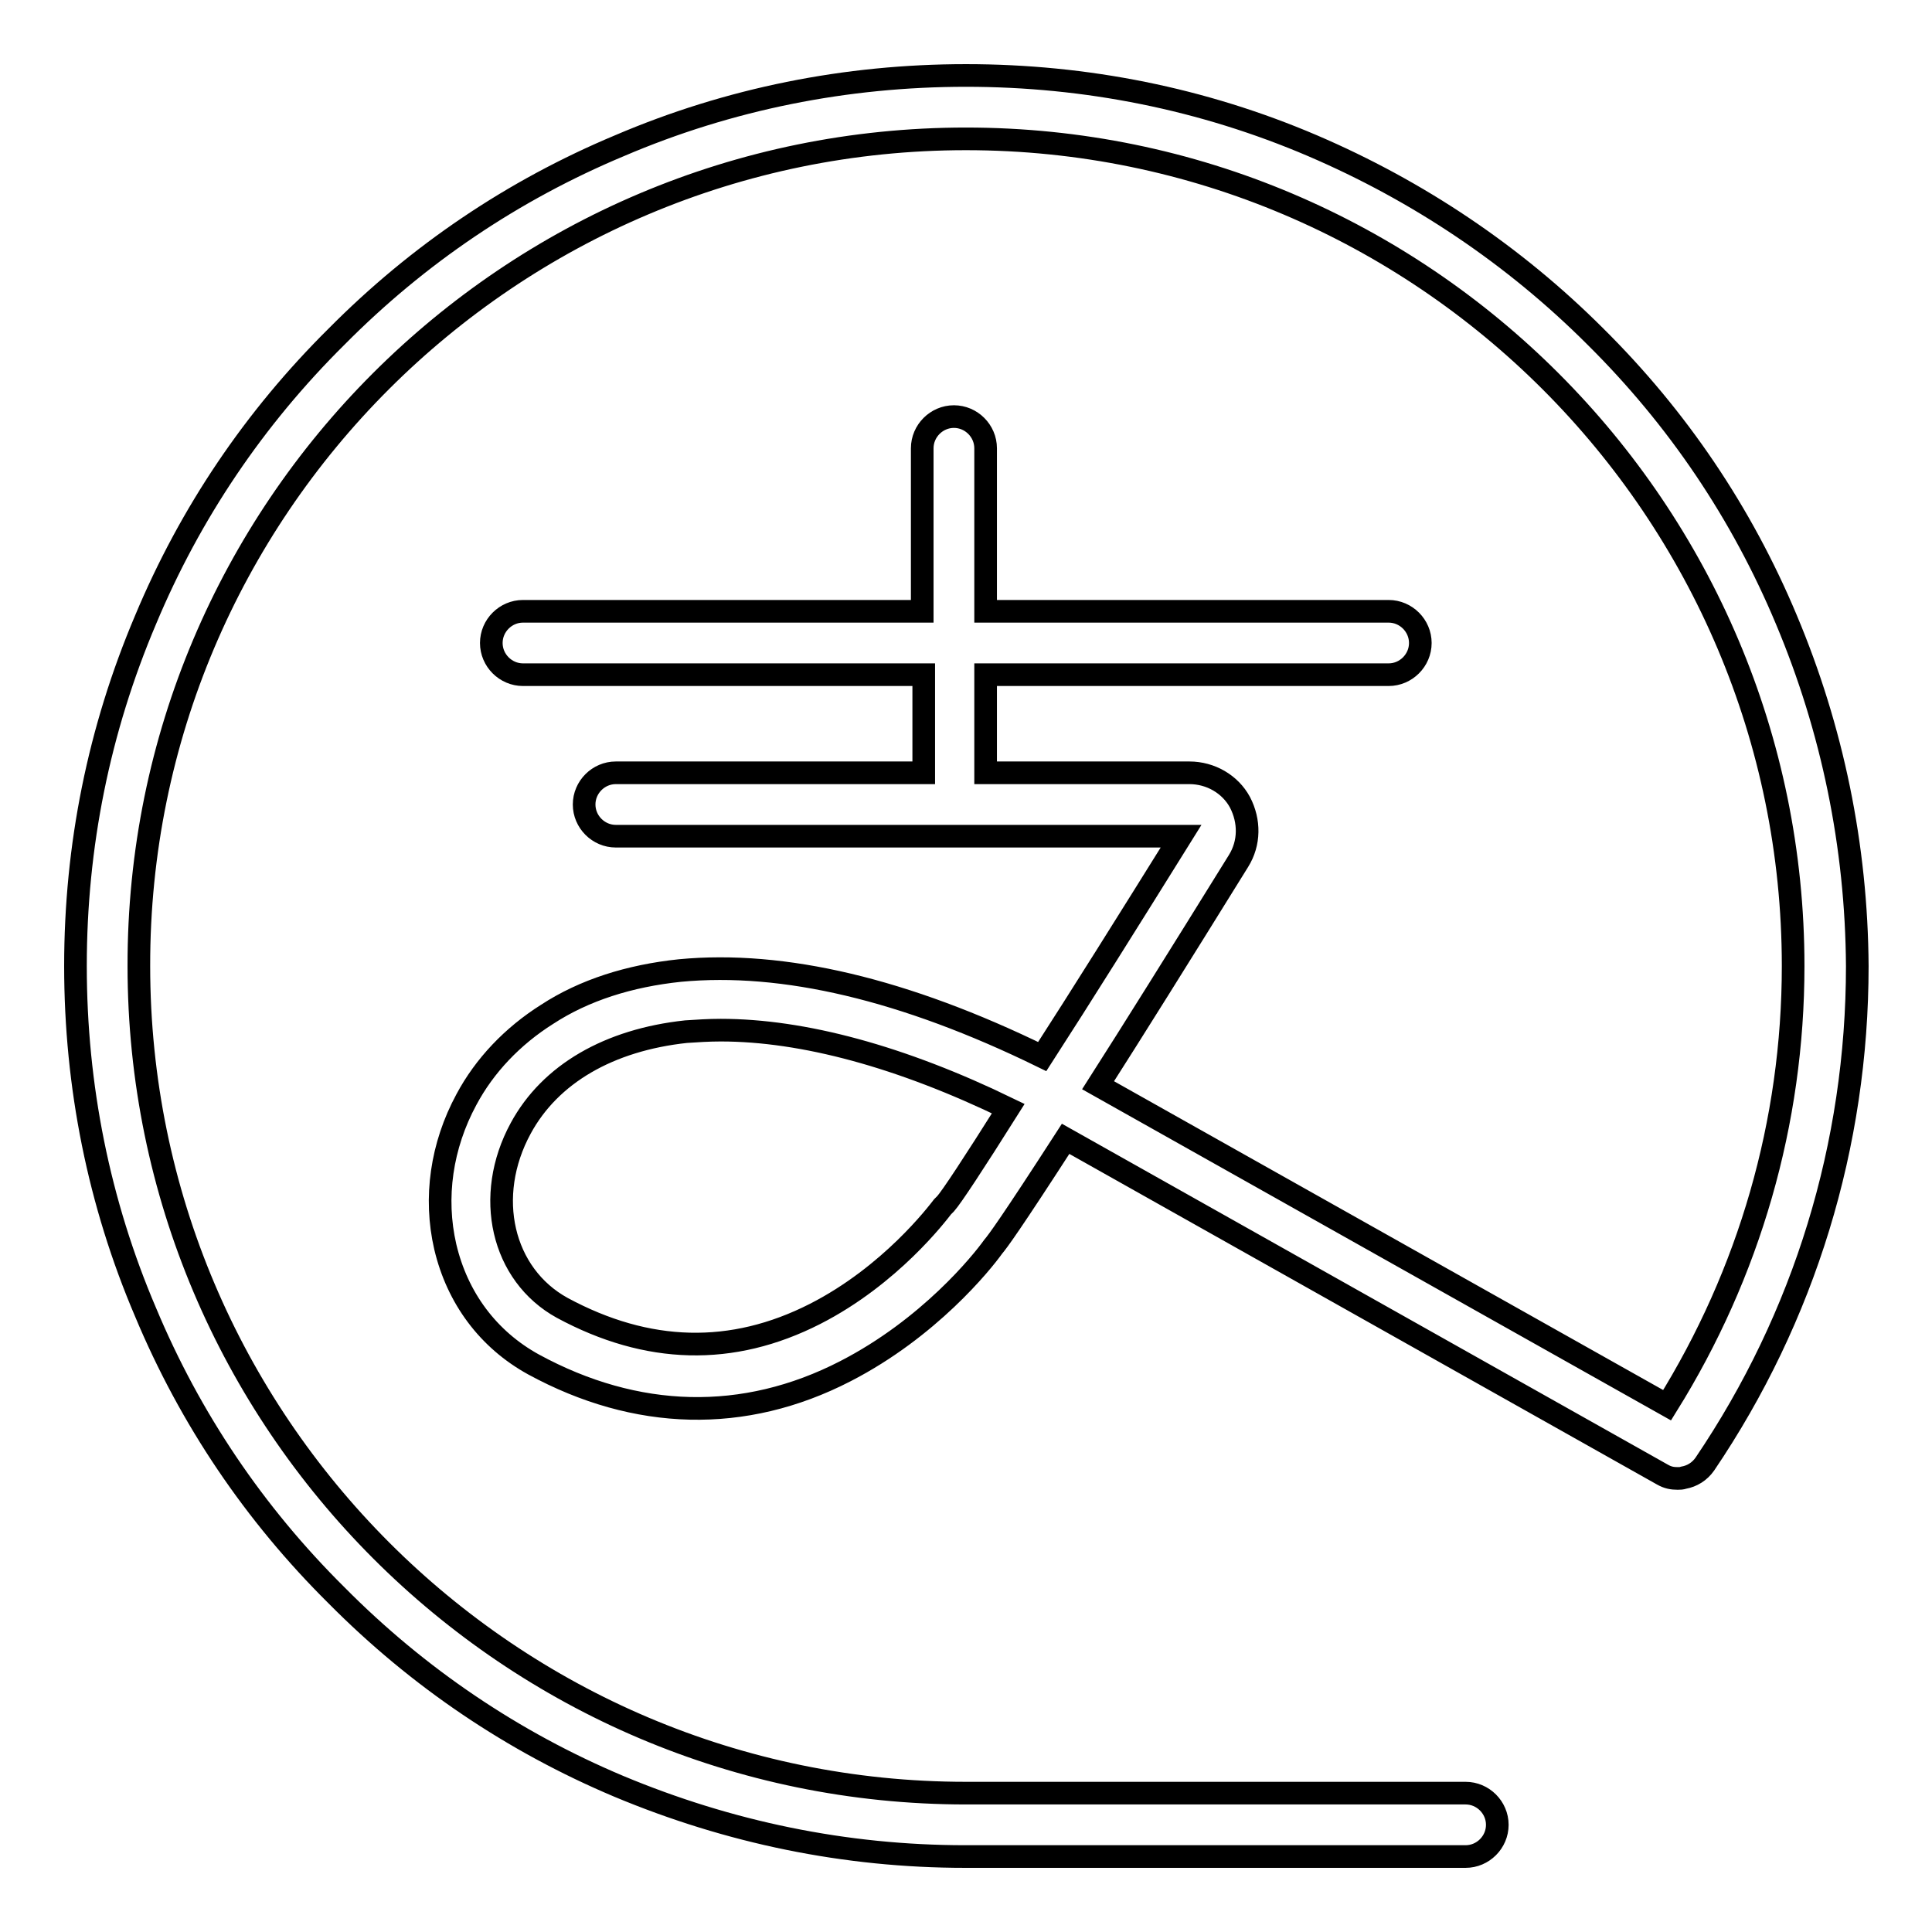 <?xml version="1.0" encoding="utf-8"?>
<!-- Svg Vector Icons : http://www.onlinewebfonts.com/icon -->
<!DOCTYPE svg PUBLIC "-//W3C//DTD SVG 1.1//EN" "http://www.w3.org/Graphics/SVG/1.1/DTD/svg11.dtd">
<svg version="1.1" xmlns="http://www.w3.org/2000/svg" xmlns:xlink="http://www.w3.org/1999/xlink" x="0px" y="0px" viewBox="0 0 256 256" enable-background="new 0 0 256 256" xml:space="preserve">
<g><g><path stroke-width="3" fill-opacity="0" stroke="#000000"  d="M236.7,82.1c-5.9-14.1-14.4-26.7-25.3-37.5c-10.8-10.8-23.5-19.3-37.5-25.3c-14.5-6.2-30-9.3-45.9-9.3c-15.9,0-31.4,3.1-45.9,9.3C68,25.2,55.4,33.7,44.6,44.6C33.7,55.4,25.2,68,19.3,82.1c-6.2,14.6-9.3,30-9.3,45.9c0,15.9,3.1,31.4,9.3,45.9c5.9,14.1,14.4,26.7,25.3,37.5C55.4,222.3,68,230.8,82,236.7c14.6,6.1,30,9.3,45.9,9.3h66.3c2.3,0,4.2-1.9,4.2-4.2c0-2.3-1.9-4.2-4.2-4.2H128c-60.5,0-109.6-49.2-109.6-109.6C18.3,67.5,67.5,18.4,128,18.4c60.5,0,109.6,49.2,109.6,109.6c0,20.7-5.8,40.7-16.7,58.2l-75.4-42.4c4.6-7.2,10.6-16.8,18.6-29.7c1.5-2.4,1.5-5.3,0.2-7.8c-1.3-2.4-3.9-3.9-6.7-3.9h-27v-13h53.4c2.3,0,4.2-1.9,4.2-4.2c0-2.3-1.9-4.2-4.2-4.2h-53.4V59.4c0-2.3-1.9-4.2-4.2-4.2c-2.3,0-4.2,1.9-4.2,4.2V81H69.3c-2.3,0-4.2,1.9-4.2,4.2c0,2.3,1.9,4.2,4.2,4.2h53.1v13H81.6c-2.3,0-4.2,1.9-4.2,4.2c0,2.3,1.9,4.2,4.2,4.2h74.9c-7.1,11.4-13.3,21.3-18.4,29.2c-18.2-8.9-34.3-12.7-48-11.4c-6.7,0.7-12.7,2.6-17.6,5.8c-4.6,2.9-8.3,6.8-10.7,11.3c-3.3,6.1-4.3,13-2.8,19.5c1.6,6.8,5.7,12.3,11.7,15.6c13.6,7.4,27.9,7.8,41.3,0.9c11.1-5.7,18.1-14.4,19.6-16.5c0.6-0.7,2.3-3,9.6-14.3l79.1,44.5c0.7,0.4,1.3,0.5,2,0.5c0.3,0,0.5,0,0.8-0.1c1.1-0.2,2.1-0.8,2.8-1.8c13.2-19.5,20.2-42.3,20.2-66C246,112.1,242.8,96.6,236.7,82.1L236.7,82.1z M125.3,159.5l-0.2,0.2l-0.2,0.2c-0.7,0.9-6.9,9.1-16.9,14.2c-11,5.6-22.2,5.3-33.5-0.8c-8-4.4-10.4-14.8-5.5-23.8c3.9-7.2,11.7-11.7,21.9-12.8c1.5-0.1,3-0.2,4.6-0.2c10.9,0,23.9,3.5,38.1,10.4C129,154.2,126.1,158.6,125.3,159.5L125.3,159.5z"/></g></g>
</svg>